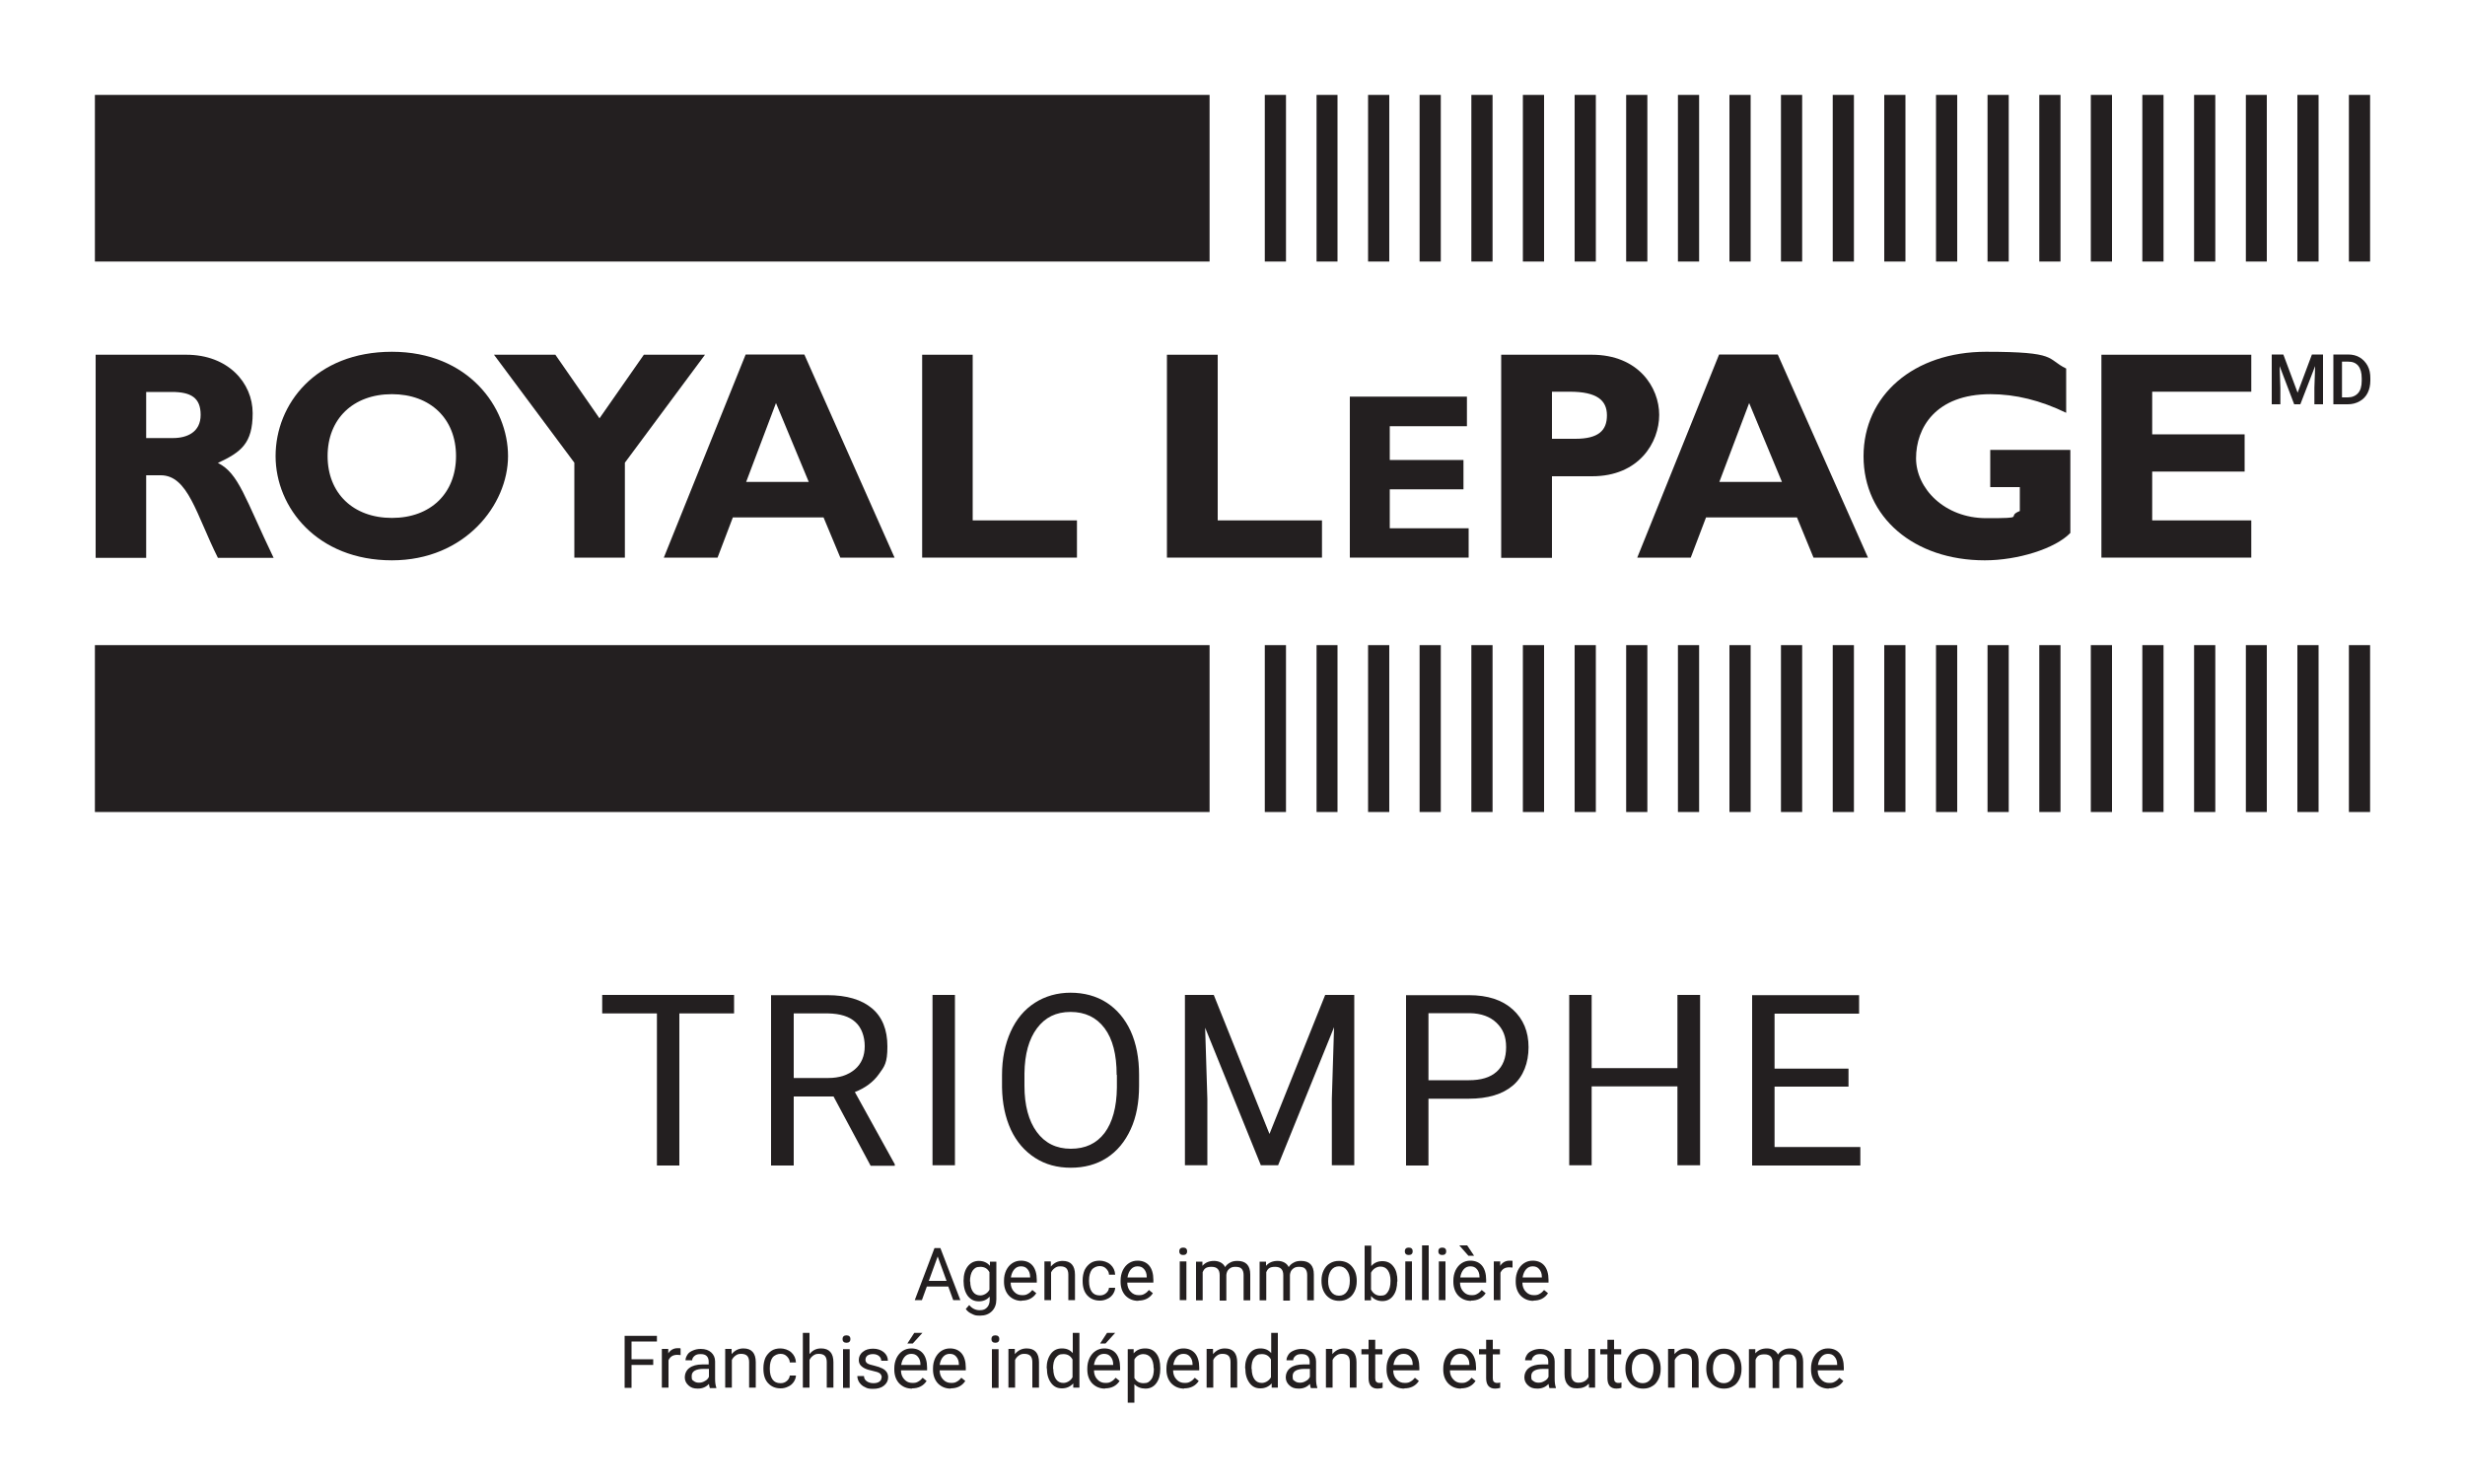 <?xml version="1.0" encoding="UTF-8"?>
<svg id="Layer_1" xmlns="http://www.w3.org/2000/svg" width="1000" height="602" version="1.1" viewBox="0 0 1000 602">
  <!-- Generator: Adobe Illustrator 29.1.0, SVG Export Plug-In . SVG Version: 2.1.0 Build 142)  -->
  <defs>
    <style>
      .st0 {
        fill: #231f20;
      }
    </style>
  </defs>
  <g>
    <path class="st0" d="M384.8,521.9h-8.8l-2,5.5h-2.9l8-21.1h2.4l8.1,21.1h-2.9l-2-5.5ZM376.8,519.6h7.2l-3.6-9.9-3.6,9.9Z"/>
    <path class="st0" d="M390.9,519.5c0-2.4.6-4.4,1.7-5.8,1.1-1.4,2.6-2.2,4.5-2.2s3.4.7,4.5,2v-1.7h2.6v15.3c0,2-.6,3.6-1.8,4.8-1.2,1.2-2.8,1.8-4.8,1.8s-2.2-.2-3.3-.7c-1.1-.5-1.9-1.1-2.5-2l1.4-1.6c1.1,1.4,2.6,2.1,4.2,2.1s2.3-.4,3-1.1c.7-.7,1.1-1.8,1.1-3.1v-1.3c-1.1,1.2-2.5,1.9-4.4,1.9s-3.3-.7-4.5-2.2c-1.1-1.5-1.7-3.5-1.7-6ZM393.6,519.8c0,1.8.4,3.2,1.1,4.2.7,1,1.7,1.5,3,1.5s2.9-.8,3.7-2.3v-7.1c-.8-1.5-2-2.2-3.7-2.2s-2.3.5-3.1,1.5c-.7,1-1.1,2.5-1.1,4.5Z"/>
    <path class="st0" d="M414.5,527.7c-2.1,0-3.8-.7-5.2-2.1-1.3-1.4-2-3.3-2-5.6v-.5c0-1.6.3-2.9.9-4.2.6-1.2,1.4-2.2,2.5-2.9,1.1-.7,2.2-1,3.5-1,2,0,3.6.7,4.7,2,1.1,1.3,1.7,3.3,1.7,5.8v1.1h-10.6c0,1.5.5,2.8,1.4,3.7.9,1,2,1.4,3.3,1.4s1.7-.2,2.4-.6c.7-.4,1.2-.9,1.7-1.5l1.6,1.3c-1.3,2-3.3,3-5.9,3ZM414.2,513.7c-1.1,0-2,.4-2.7,1.2-.7.8-1.2,1.9-1.4,3.3h7.8v-.2c0-1.4-.4-2.4-1.1-3.2s-1.5-1.1-2.7-1.1Z"/>
    <path class="st0" d="M426.3,511.8v2c1.3-1.5,2.8-2.3,4.8-2.3,3.3,0,5,1.9,5,5.6v10.3h-2.7v-10.4c0-1.1-.3-2-.8-2.5-.5-.5-1.3-.8-2.4-.8s-1.6.2-2.3.7c-.7.5-1.2,1.1-1.5,1.8v11.2h-2.7v-15.7h2.5Z"/>
    <path class="st0" d="M446.2,525.5c1,0,1.8-.3,2.5-.9.7-.6,1.1-1.3,1.2-2.2h2.5c0,.9-.4,1.8-.9,2.6-.6.8-1.3,1.5-2.3,1.9-1,.5-2,.7-3,.7-2.1,0-3.8-.7-5.1-2.1s-1.9-3.4-1.9-5.8v-.4c0-1.5.3-2.9.8-4.1.6-1.2,1.4-2.1,2.4-2.8,1-.7,2.3-1,3.7-1s3.2.5,4.4,1.6c1.2,1.1,1.8,2.4,1.9,4.1h-2.5c0-1-.5-1.8-1.2-2.5-.7-.7-1.5-1-2.6-1s-2.4.5-3.2,1.5c-.7,1-1.1,2.4-1.1,4.2v.5c0,1.8.4,3.2,1.1,4.2.7,1,1.8,1.5,3.2,1.5Z"/>
    <path class="st0" d="M461.8,527.7c-2.1,0-3.8-.7-5.2-2.1-1.3-1.4-2-3.3-2-5.6v-.5c0-1.6.3-2.9.9-4.2.6-1.2,1.4-2.2,2.5-2.9,1.1-.7,2.2-1,3.5-1,2,0,3.6.7,4.7,2,1.1,1.3,1.7,3.3,1.7,5.8v1.1h-10.6c0,1.5.5,2.8,1.4,3.7.9,1,2,1.4,3.3,1.4s1.7-.2,2.4-.6c.7-.4,1.2-.9,1.7-1.5l1.6,1.3c-1.3,2-3.3,3-5.9,3ZM461.5,513.7c-1.1,0-2,.4-2.7,1.2-.7.8-1.2,1.9-1.4,3.3h7.8v-.2c0-1.4-.4-2.4-1.1-3.2s-1.5-1.1-2.7-1.1Z"/>
    <path class="st0" d="M478.4,507.6c0-.4.1-.8.4-1.1.3-.3.7-.4,1.2-.4s.9.1,1.2.4c.3.3.4.7.4,1.1s-.1.8-.4,1.1c-.3.3-.7.4-1.2.4s-.9-.1-1.2-.4c-.3-.3-.4-.7-.4-1.1ZM481.3,527.4h-2.7v-15.7h2.7v15.7Z"/>
    <path class="st0" d="M487.8,511.8v1.7c1.2-1.4,2.8-2,4.7-2s3.7.8,4.5,2.5c.5-.8,1.2-1.4,2-1.8.8-.5,1.8-.7,3-.7,3.4,0,5.2,1.8,5.2,5.5v10.5h-2.7v-10.3c0-1.1-.3-2-.8-2.5-.5-.6-1.4-.8-2.6-.8s-1.8.3-2.5.9c-.7.6-1,1.4-1.1,2.4v10.4h-2.7v-10.3c0-2.3-1.1-3.4-3.3-3.4s-3,.7-3.6,2.2v11.4h-2.7v-15.7h2.5Z"/>
    <path class="st0" d="M513.6,511.8v1.7c1.2-1.4,2.8-2,4.7-2s3.7.8,4.5,2.5c.5-.8,1.2-1.4,2-1.8.8-.5,1.8-.7,3-.7,3.4,0,5.2,1.8,5.2,5.5v10.5h-2.7v-10.3c0-1.1-.3-2-.8-2.5-.5-.6-1.4-.8-2.6-.8s-1.8.3-2.5.9c-.7.6-1,1.4-1.1,2.4v10.4h-2.7v-10.3c0-2.3-1.1-3.4-3.3-3.4s-3,.7-3.6,2.2v11.4h-2.7v-15.7h2.5Z"/>
    <path class="st0" d="M536.1,519.4c0-1.5.3-2.9.9-4.1.6-1.2,1.4-2.2,2.5-2.8,1.1-.7,2.3-1,3.7-1,2.1,0,3.9.7,5.2,2.2,1.3,1.5,2,3.4,2,5.9v.2c0,1.5-.3,2.9-.9,4.1s-1.4,2.2-2.5,2.8c-1.1.7-2.3,1-3.7,1-2.1,0-3.8-.7-5.2-2.2-1.3-1.5-2-3.4-2-5.9v-.2ZM538.8,519.8c0,1.7.4,3.1,1.2,4.2.8,1.1,1.9,1.6,3.2,1.6s2.4-.5,3.2-1.6,1.2-2.6,1.2-4.5-.4-3.1-1.2-4.2-1.9-1.6-3.2-1.6-2.4.5-3.2,1.6c-.8,1.1-1.2,2.6-1.2,4.5Z"/>
    <path class="st0" d="M566.8,519.8c0,2.4-.5,4.3-1.6,5.8-1.1,1.5-2.6,2.2-4.4,2.2s-3.5-.7-4.6-2.1v1.8h-2.6v-22.2h2.7v8.3c1.1-1.3,2.6-2,4.5-2s3.4.7,4.5,2.2c1.1,1.4,1.6,3.4,1.6,5.9v.2ZM564.1,519.5c0-1.8-.4-3.2-1.1-4.2s-1.7-1.5-3-1.5-3,.8-3.8,2.5v6.8c.8,1.6,2.1,2.5,3.8,2.5s2.3-.5,3-1.5,1.1-2.5,1.1-4.5Z"/>
    <path class="st0" d="M569.9,507.6c0-.4.1-.8.4-1.1.3-.3.7-.4,1.2-.4s.9.1,1.2.4c.3.3.4.7.4,1.1s-.1.8-.4,1.1c-.3.3-.7.4-1.2.4s-.9-.1-1.2-.4c-.3-.3-.4-.7-.4-1.1ZM572.8,527.4h-2.7v-15.7h2.7v15.7Z"/>
    <path class="st0" d="M579.6,527.4h-2.7v-22.2h2.7v22.2Z"/>
    <path class="st0" d="M583.5,507.6c0-.4.1-.8.4-1.1.3-.3.7-.4,1.2-.4s.9.1,1.2.4c.3.3.4.7.4,1.1s-.1.8-.4,1.1c-.3.3-.7.4-1.2.4s-.9-.1-1.2-.4c-.3-.3-.4-.7-.4-1.1ZM586.4,527.4h-2.7v-15.7h2.7v15.7Z"/>
    <path class="st0" d="M596.8,527.7c-2.1,0-3.8-.7-5.2-2.1-1.3-1.4-2-3.3-2-5.6v-.5c0-1.6.3-2.9.9-4.2.6-1.2,1.4-2.2,2.5-2.9,1.1-.7,2.2-1,3.5-1,2,0,3.6.7,4.7,2,1.1,1.3,1.7,3.3,1.7,5.8v1.1h-10.6c0,1.5.5,2.8,1.4,3.7.9,1,2,1.4,3.3,1.4s1.7-.2,2.4-.6c.7-.4,1.2-.9,1.7-1.5l1.6,1.3c-1.3,2-3.3,3-5.9,3ZM598,509.4h-2.3s-3.7-4.2-3.7-4.2h3.2l2.8,4.2ZM596.5,513.7c-1.1,0-2,.4-2.7,1.2-.7.8-1.2,1.9-1.4,3.3h7.8v-.2c0-1.4-.4-2.4-1.1-3.2s-1.5-1.1-2.7-1.1Z"/>
    <path class="st0" d="M613.6,514.2c-.4,0-.8-.1-1.3-.1-1.8,0-2.9.7-3.6,2.2v11.1h-2.7v-15.7h2.6v1.8c.9-1.4,2.2-2.1,3.8-2.1s.9,0,1.2.2v2.5Z"/>
    <path class="st0" d="M622.1,527.7c-2.1,0-3.8-.7-5.2-2.1-1.3-1.4-2-3.3-2-5.6v-.5c0-1.6.3-2.9.9-4.2.6-1.2,1.4-2.2,2.5-2.9,1.1-.7,2.2-1,3.5-1,2,0,3.6.7,4.7,2,1.1,1.3,1.7,3.3,1.7,5.8v1.1h-10.6c0,1.5.5,2.8,1.4,3.7.9,1,2,1.4,3.3,1.4s1.7-.2,2.4-.6c.7-.4,1.2-.9,1.7-1.5l1.6,1.3c-1.3,2-3.3,3-5.9,3ZM621.8,513.7c-1.1,0-2,.4-2.7,1.2-.7.8-1.2,1.9-1.4,3.3h7.8v-.2c0-1.4-.4-2.4-1.1-3.2s-1.5-1.1-2.7-1.1Z"/>
    <path class="st0" d="M265,553.7h-8.8v9.3h-2.8v-21.1h13.1v2.3h-10.3v7.2h8.8v2.3Z"/>
    <path class="st0" d="M276.1,549.7c-.4,0-.8-.1-1.3-.1-1.8,0-2.9.7-3.6,2.2v11.1h-2.7v-15.7h2.6v1.8c.9-1.4,2.2-2.1,3.8-2.1s.9,0,1.2.2v2.5Z"/>
    <path class="st0" d="M288,563c-.2-.3-.3-.9-.4-1.6-1.2,1.3-2.7,1.9-4.5,1.9s-2.8-.4-3.8-1.3c-1-.9-1.5-2-1.5-3.3s.6-2.9,1.9-3.8c1.2-.9,3-1.4,5.2-1.4h2.6v-1.2c0-.9-.3-1.7-.8-2.2-.6-.6-1.4-.8-2.5-.8s-1.8.2-2.4.7-1,1.1-1,1.8h-2.7c0-.8.3-1.5.8-2.3s1.3-1.3,2.3-1.7c.9-.4,2-.6,3.1-.6,1.8,0,3.2.5,4.2,1.4,1,.9,1.6,2.1,1.6,3.7v7.2c0,1.4.2,2.6.5,3.4v.2h-2.8ZM283.6,560.9c.8,0,1.6-.2,2.4-.7.8-.4,1.3-1,1.6-1.7v-3.2h-2.1c-3.3,0-4.9,1-4.9,2.9s.3,1.5.8,2c.6.5,1.3.7,2.2.7Z"/>
    <path class="st0" d="M296.8,547.3v2c1.3-1.5,2.8-2.3,4.8-2.3,3.3,0,5,1.9,5,5.6v10.3h-2.7v-10.4c0-1.1-.3-2-.8-2.5-.5-.5-1.3-.8-2.4-.8s-1.6.2-2.3.7c-.7.5-1.2,1.1-1.5,1.8v11.2h-2.7v-15.7h2.5Z"/>
    <path class="st0" d="M316.7,561.1c1,0,1.8-.3,2.5-.9.7-.6,1.1-1.3,1.2-2.2h2.5c0,.9-.4,1.8-.9,2.6-.6.8-1.3,1.5-2.3,1.9-1,.5-2,.7-3,.7-2.1,0-3.8-.7-5.1-2.1s-1.9-3.4-1.9-5.8v-.4c0-1.5.3-2.9.8-4.1.6-1.2,1.4-2.1,2.4-2.8,1-.7,2.3-1,3.7-1s3.2.5,4.4,1.6c1.2,1.1,1.8,2.4,1.9,4.1h-2.5c0-1-.5-1.8-1.2-2.5-.7-.7-1.5-1-2.6-1s-2.4.5-3.2,1.5c-.7,1-1.1,2.4-1.1,4.2v.5c0,1.8.4,3.2,1.1,4.2.7,1,1.8,1.5,3.2,1.5Z"/>
    <path class="st0" d="M328.5,549.2c1.2-1.5,2.7-2.2,4.6-2.2,3.3,0,5,1.9,5,5.6v10.3h-2.7v-10.4c0-1.1-.3-2-.8-2.5-.5-.5-1.3-.8-2.4-.8s-1.6.2-2.3.7c-.7.5-1.2,1.1-1.5,1.8v11.2h-2.7v-22.2h2.7v8.5Z"/>
    <path class="st0" d="M341.8,543.2c0-.4.1-.8.4-1.1.3-.3.7-.4,1.2-.4s.9.1,1.2.4c.3.3.4.7.4,1.1s-.1.8-.4,1.1c-.3.3-.7.4-1.2.4s-.9-.1-1.2-.4c-.3-.3-.4-.7-.4-1.1ZM344.7,563h-2.7v-15.7h2.7v15.7Z"/>
    <path class="st0" d="M357.7,558.8c0-.7-.3-1.3-.8-1.7-.5-.4-1.5-.7-2.9-1-1.4-.3-2.4-.6-3.2-1s-1.4-.9-1.8-1.4c-.4-.6-.6-1.2-.6-2,0-1.3.5-2.4,1.6-3.3,1.1-.9,2.5-1.3,4.2-1.3s3.2.5,4.3,1.4,1.7,2.1,1.7,3.5h-2.7c0-.7-.3-1.4-.9-1.9-.6-.5-1.4-.8-2.4-.8s-1.7.2-2.3.6c-.5.4-.8,1-.8,1.7s.3,1.1.8,1.5c.5.3,1.4.6,2.8.9,1.3.3,2.4.7,3.2,1.1s1.4.9,1.8,1.5c.4.6.6,1.3.6,2.1,0,1.4-.6,2.5-1.7,3.4s-2.6,1.3-4.4,1.3-2.4-.2-3.3-.7c-1-.4-1.7-1.1-2.3-1.9-.5-.8-.8-1.7-.8-2.6h2.7c0,.9.4,1.6,1.1,2.1.7.5,1.6.8,2.7.8s1.8-.2,2.4-.6c.6-.4.9-1,.9-1.6Z"/>
    <path class="st0" d="M370,563.3c-2.1,0-3.8-.7-5.2-2.1-1.3-1.4-2-3.3-2-5.6v-.5c0-1.6.3-2.9.9-4.2.6-1.2,1.4-2.2,2.5-2.9,1.1-.7,2.2-1,3.5-1,2,0,3.6.7,4.7,2,1.1,1.3,1.7,3.3,1.7,5.8v1.1h-10.6c0,1.5.5,2.8,1.4,3.7.9,1,2,1.4,3.3,1.4s1.7-.2,2.4-.6c.7-.4,1.2-.9,1.7-1.5l1.6,1.3c-1.3,2-3.3,3-5.9,3ZM369.7,549.2c-1.1,0-2,.4-2.7,1.2-.7.8-1.2,1.9-1.4,3.3h7.8v-.2c0-1.4-.4-2.4-1.1-3.2s-1.5-1.1-2.7-1.1ZM371,540.7h3.2l-3.9,4.3h-2.2s2.8-4.3,2.8-4.3Z"/>
    <path class="st0" d="M385.7,563.3c-2.1,0-3.8-.7-5.2-2.1-1.3-1.4-2-3.3-2-5.6v-.5c0-1.6.3-2.9.9-4.2.6-1.2,1.4-2.2,2.5-2.9,1.1-.7,2.2-1,3.5-1,2,0,3.6.7,4.7,2,1.1,1.3,1.7,3.3,1.7,5.8v1.1h-10.6c0,1.5.5,2.8,1.4,3.7.9,1,2,1.4,3.3,1.4s1.7-.2,2.4-.6c.7-.4,1.2-.9,1.7-1.5l1.6,1.3c-1.3,2-3.3,3-5.9,3ZM385.3,549.2c-1.1,0-2,.4-2.7,1.2-.7.8-1.2,1.9-1.4,3.3h7.8v-.2c0-1.4-.4-2.4-1.1-3.2s-1.5-1.1-2.7-1.1Z"/>
    <path class="st0" d="M402.2,543.2c0-.4.1-.8.4-1.1.3-.3.7-.4,1.2-.4s.9.1,1.2.4c.3.3.4.7.4,1.1s-.1.8-.4,1.1c-.3.3-.7.4-1.2.4s-.9-.1-1.2-.4c-.3-.3-.4-.7-.4-1.1ZM405.1,563h-2.7v-15.7h2.7v15.7Z"/>
    <path class="st0" d="M411.7,547.3v2c1.3-1.5,2.8-2.3,4.8-2.3,3.3,0,5,1.9,5,5.6v10.3h-2.7v-10.4c0-1.1-.3-2-.8-2.5-.5-.5-1.3-.8-2.4-.8s-1.6.2-2.3.7c-.7.5-1.2,1.1-1.5,1.8v11.2h-2.7v-15.7h2.5Z"/>
    <path class="st0" d="M424.6,555c0-2.4.6-4.3,1.7-5.8s2.6-2.2,4.5-2.2,3.3.6,4.4,1.9v-8.2h2.7v22.2h-2.5v-1.7c-1.2,1.3-2.7,2-4.6,2s-3.3-.7-4.4-2.2c-1.1-1.5-1.7-3.4-1.7-5.8v-.2ZM427.3,555.3c0,1.8.4,3.2,1.1,4.2.7,1,1.7,1.5,3,1.5s2.9-.8,3.7-2.3v-7.2c-.8-1.5-2-2.2-3.7-2.2s-2.3.5-3.1,1.5-1.1,2.5-1.1,4.5Z"/>
    <path class="st0" d="M448.3,563.3c-2.1,0-3.8-.7-5.2-2.1-1.3-1.4-2-3.3-2-5.6v-.5c0-1.6.3-2.9.9-4.2.6-1.2,1.4-2.2,2.5-2.9,1.1-.7,2.2-1,3.5-1,2,0,3.6.7,4.7,2,1.1,1.3,1.7,3.3,1.7,5.8v1.1h-10.6c0,1.5.5,2.8,1.4,3.7.9,1,2,1.4,3.3,1.4s1.7-.2,2.4-.6c.7-.4,1.2-.9,1.7-1.5l1.6,1.3c-1.3,2-3.3,3-5.9,3ZM447.9,549.2c-1.1,0-2,.4-2.7,1.2-.7.8-1.2,1.9-1.4,3.3h7.8v-.2c0-1.4-.4-2.4-1.1-3.2s-1.5-1.1-2.7-1.1ZM449.2,540.7h3.2l-3.9,4.3h-2.2s2.8-4.3,2.8-4.3Z"/>
    <path class="st0" d="M470.7,555.3c0,2.4-.5,4.3-1.6,5.8s-2.6,2.2-4.4,2.2-3.4-.6-4.5-1.8v7.5h-2.7v-21.7h2.4v1.7c1.2-1.4,2.7-2,4.7-2s3.4.7,4.5,2.1c1.1,1.4,1.6,3.4,1.6,5.9v.2ZM468,555c0-1.8-.4-3.2-1.1-4.2-.8-1-1.8-1.5-3.1-1.5s-2.8.7-3.6,2.2v7.5c.8,1.4,2,2.1,3.7,2.1s2.3-.5,3.1-1.5c.8-1,1.1-2.5,1.1-4.5Z"/>
    <path class="st0" d="M480.4,563.3c-2.1,0-3.8-.7-5.2-2.1-1.3-1.4-2-3.3-2-5.6v-.5c0-1.6.3-2.9.9-4.2.6-1.2,1.4-2.2,2.5-2.9,1.1-.7,2.2-1,3.5-1,2,0,3.6.7,4.7,2,1.1,1.3,1.7,3.3,1.7,5.8v1.1h-10.6c0,1.5.5,2.8,1.4,3.7.9,1,2,1.4,3.3,1.4s1.7-.2,2.4-.6c.7-.4,1.2-.9,1.7-1.5l1.6,1.3c-1.3,2-3.3,3-5.9,3ZM480.1,549.2c-1.1,0-2,.4-2.7,1.2-.7.8-1.2,1.9-1.4,3.3h7.8v-.2c0-1.4-.4-2.4-1.1-3.2s-1.5-1.1-2.7-1.1Z"/>
    <path class="st0" d="M492.1,547.3v2c1.3-1.5,2.8-2.3,4.8-2.3,3.3,0,5,1.9,5,5.6v10.3h-2.7v-10.4c0-1.1-.3-2-.8-2.5-.5-.5-1.3-.8-2.4-.8s-1.6.2-2.3.7c-.7.5-1.2,1.1-1.5,1.8v11.2h-2.7v-15.7h2.5Z"/>
    <path class="st0" d="M505.1,555c0-2.4.6-4.3,1.7-5.8s2.6-2.2,4.5-2.2,3.3.6,4.4,1.9v-8.2h2.7v22.2h-2.5v-1.7c-1.2,1.3-2.7,2-4.6,2s-3.3-.7-4.4-2.2c-1.1-1.5-1.7-3.4-1.7-5.8v-.2ZM507.8,555.3c0,1.8.4,3.2,1.1,4.2.7,1,1.7,1.5,3,1.5s2.9-.8,3.7-2.3v-7.2c-.8-1.5-2-2.2-3.7-2.2s-2.3.5-3.1,1.5-1.1,2.5-1.1,4.5Z"/>
    <path class="st0" d="M531.8,563c-.2-.3-.3-.9-.4-1.6-1.2,1.3-2.7,1.9-4.5,1.9s-2.8-.4-3.8-1.3c-1-.9-1.5-2-1.5-3.3s.6-2.9,1.9-3.8c1.2-.9,3-1.4,5.2-1.4h2.6v-1.2c0-.9-.3-1.7-.8-2.2-.6-.6-1.4-.8-2.5-.8s-1.8.2-2.4.7-1,1.1-1,1.8h-2.7c0-.8.3-1.5.8-2.3s1.3-1.3,2.3-1.7c.9-.4,2-.6,3.1-.6,1.8,0,3.2.5,4.2,1.4,1,.9,1.6,2.1,1.6,3.7v7.2c0,1.4.2,2.6.5,3.4v.2h-2.8ZM527.4,560.9c.8,0,1.6-.2,2.4-.7.8-.4,1.3-1,1.6-1.7v-3.2h-2.1c-3.3,0-4.9,1-4.9,2.9s.3,1.5.8,2c.6.5,1.3.7,2.2.7Z"/>
    <path class="st0" d="M540.5,547.3v2c1.3-1.5,2.8-2.3,4.8-2.3,3.3,0,5,1.9,5,5.6v10.3h-2.7v-10.4c0-1.1-.3-2-.8-2.5-.5-.5-1.3-.8-2.4-.8s-1.6.2-2.3.7c-.7.5-1.2,1.1-1.5,1.8v11.2h-2.7v-15.7h2.5Z"/>
    <path class="st0" d="M557.9,543.5v3.8h2.9v2.1h-2.9v9.7c0,.6.1,1.1.4,1.4.3.3.7.5,1.3.5s.7,0,1.3-.2v2.2c-.7.2-1.4.3-2.1.3-1.2,0-2.1-.4-2.7-1.1s-.9-1.8-.9-3.1v-9.7h-2.9v-2.1h2.9v-3.8h2.7Z"/>
    <path class="st0" d="M569.7,563.3c-2.1,0-3.8-.7-5.2-2.1-1.3-1.4-2-3.3-2-5.6v-.5c0-1.6.3-2.9.9-4.2.6-1.2,1.4-2.2,2.5-2.9,1.1-.7,2.2-1,3.5-1,2,0,3.6.7,4.7,2,1.1,1.3,1.7,3.3,1.7,5.8v1.1h-10.6c0,1.5.5,2.8,1.4,3.7.9,1,2,1.4,3.3,1.4s1.7-.2,2.4-.6c.7-.4,1.2-.9,1.7-1.5l1.6,1.3c-1.3,2-3.3,3-5.9,3ZM569.4,549.2c-1.1,0-2,.4-2.7,1.2-.7.8-1.2,1.9-1.4,3.3h7.8v-.2c0-1.4-.4-2.4-1.1-3.2s-1.5-1.1-2.7-1.1Z"/>
    <path class="st0" d="M592.7,563.3c-2.1,0-3.8-.7-5.2-2.1-1.3-1.4-2-3.3-2-5.6v-.5c0-1.6.3-2.9.9-4.2.6-1.2,1.4-2.2,2.5-2.9,1.1-.7,2.2-1,3.5-1,2,0,3.6.7,4.7,2,1.1,1.3,1.7,3.3,1.7,5.8v1.1h-10.6c0,1.5.5,2.8,1.4,3.7.9,1,2,1.4,3.3,1.4s1.7-.2,2.4-.6c.7-.4,1.2-.9,1.7-1.5l1.6,1.3c-1.3,2-3.3,3-5.9,3ZM592.4,549.2c-1.1,0-2,.4-2.7,1.2-.7.8-1.2,1.9-1.4,3.3h7.8v-.2c0-1.4-.4-2.4-1.1-3.2s-1.5-1.1-2.7-1.1Z"/>
    <path class="st0" d="M605.6,543.5v3.8h2.9v2.1h-2.9v9.7c0,.6.1,1.1.4,1.4.3.3.7.5,1.3.5s.7,0,1.3-.2v2.2c-.7.2-1.4.3-2.1.3-1.2,0-2.1-.4-2.7-1.1s-.9-1.8-.9-3.1v-9.7h-2.9v-2.1h2.9v-3.8h2.7Z"/>
    <path class="st0" d="M628.6,563c-.2-.3-.3-.9-.4-1.6-1.2,1.3-2.7,1.9-4.5,1.9s-2.8-.4-3.8-1.3c-1-.9-1.5-2-1.5-3.3s.6-2.9,1.9-3.8c1.2-.9,3-1.4,5.2-1.4h2.6v-1.2c0-.9-.3-1.7-.8-2.2-.6-.6-1.4-.8-2.5-.8s-1.8.2-2.4.7-1,1.1-1,1.8h-2.7c0-.8.3-1.5.8-2.3s1.3-1.3,2.3-1.7c.9-.4,2-.6,3.1-.6,1.8,0,3.2.5,4.2,1.4,1,.9,1.6,2.1,1.6,3.7v7.2c0,1.4.2,2.6.5,3.4v.2h-2.8ZM624.2,560.9c.8,0,1.6-.2,2.4-.7.8-.4,1.3-1,1.6-1.7v-3.2h-2.1c-3.3,0-4.9,1-4.9,2.9s.3,1.5.8,2c.6.5,1.3.7,2.2.7Z"/>
    <path class="st0" d="M644.4,561.4c-1,1.2-2.6,1.8-4.6,1.8s-2.9-.5-3.8-1.5c-.9-1-1.3-2.4-1.3-4.3v-10.2h2.7v10.1c0,2.4,1,3.6,2.9,3.6s3.4-.8,4.1-2.3v-11.4h2.7v15.7h-2.5v-1.5Z"/>
    <path class="st0" d="M654.8,543.5v3.8h2.9v2.1h-2.9v9.7c0,.6.1,1.1.4,1.4.3.3.7.5,1.3.5s.7,0,1.3-.2v2.2c-.7.2-1.4.3-2.1.3-1.2,0-2.1-.4-2.7-1.1s-.9-1.8-.9-3.1v-9.7h-2.9v-2.1h2.9v-3.8h2.7Z"/>
    <path class="st0" d="M659.4,555c0-1.5.3-2.9.9-4.1.6-1.2,1.4-2.2,2.5-2.8,1.1-.7,2.3-1,3.7-1,2.1,0,3.9.7,5.2,2.2,1.3,1.5,2,3.4,2,5.9v.2c0,1.5-.3,2.9-.9,4.1s-1.4,2.2-2.5,2.8c-1.1.7-2.3,1-3.7,1-2.1,0-3.8-.7-5.2-2.2-1.3-1.5-2-3.4-2-5.9v-.2ZM662,555.3c0,1.7.4,3.1,1.2,4.2.8,1.1,1.9,1.6,3.2,1.6s2.4-.5,3.2-1.6,1.2-2.6,1.2-4.5-.4-3.1-1.2-4.2-1.9-1.6-3.2-1.6-2.4.5-3.2,1.6c-.8,1.1-1.2,2.6-1.2,4.5Z"/>
    <path class="st0" d="M679.3,547.3v2c1.3-1.5,2.8-2.3,4.8-2.3,3.3,0,5,1.9,5,5.6v10.3h-2.7v-10.4c0-1.1-.3-2-.8-2.5-.5-.5-1.3-.8-2.4-.8s-1.6.2-2.3.7c-.7.5-1.2,1.1-1.5,1.8v11.2h-2.7v-15.7h2.5Z"/>
    <path class="st0" d="M692.2,555c0-1.5.3-2.9.9-4.1.6-1.2,1.4-2.2,2.5-2.8,1.1-.7,2.3-1,3.7-1,2.1,0,3.9.7,5.2,2.2,1.3,1.5,2,3.4,2,5.9v.2c0,1.5-.3,2.9-.9,4.1s-1.4,2.2-2.5,2.8c-1.1.7-2.3,1-3.7,1-2.1,0-3.8-.7-5.2-2.2-1.3-1.5-2-3.4-2-5.9v-.2ZM694.9,555.3c0,1.7.4,3.1,1.2,4.2.8,1.1,1.9,1.6,3.2,1.6s2.4-.5,3.2-1.6,1.2-2.6,1.2-4.5-.4-3.1-1.2-4.2-1.9-1.6-3.2-1.6-2.4.5-3.2,1.6c-.8,1.1-1.2,2.6-1.2,4.5Z"/>
    <path class="st0" d="M712.1,547.3v1.7c1.2-1.4,2.8-2,4.7-2s3.7.8,4.5,2.5c.5-.8,1.2-1.4,2-1.8.8-.5,1.8-.7,3-.7,3.4,0,5.2,1.8,5.2,5.5v10.5h-2.7v-10.3c0-1.1-.3-2-.8-2.5-.5-.6-1.4-.8-2.6-.8s-1.8.3-2.5.9c-.7.6-1,1.4-1.1,2.4v10.4h-2.7v-10.3c0-2.3-1.1-3.4-3.3-3.4s-3,.7-3.6,2.2v11.4h-2.7v-15.7h2.5Z"/>
    <path class="st0" d="M741.9,563.3c-2.1,0-3.8-.7-5.2-2.1-1.3-1.4-2-3.3-2-5.6v-.5c0-1.6.3-2.9.9-4.2.6-1.2,1.4-2.2,2.5-2.9,1.1-.7,2.2-1,3.5-1,2,0,3.6.7,4.7,2,1.1,1.3,1.7,3.3,1.7,5.8v1.1h-10.6c0,1.5.5,2.8,1.4,3.7.9,1,2,1.4,3.3,1.4s1.7-.2,2.4-.6c.7-.4,1.2-.9,1.7-1.5l1.6,1.3c-1.3,2-3.3,3-5.9,3ZM741.6,549.2c-1.1,0-2,.4-2.7,1.2-.7.8-1.2,1.9-1.4,3.3h7.8v-.2c0-1.4-.4-2.4-1.1-3.2s-1.5-1.1-2.7-1.1Z"/>
  </g>
  <g>
    <path class="st0" d="M297.8,411.1h-22.2v61.7h-9.1v-61.7h-22.2v-7.5h53.5v7.5Z"/>
    <path class="st0" d="M338.2,444.8h-16.2v28h-9.2v-69.1h22.9c7.8,0,13.8,1.8,18,5.3,4.2,3.5,6.3,8.7,6.3,15.5s-1.2,8.1-3.5,11.3c-2.3,3.2-5.6,5.6-9.7,7.2l16.2,29.3v.6h-9.8l-15-28ZM322,437.3h14c4.5,0,8.1-1.2,10.8-3.5,2.7-2.3,4-5.5,4-9.4s-1.3-7.6-3.8-9.8c-2.5-2.3-6.2-3.4-11-3.5h-14v26.3Z"/>
    <path class="st0" d="M387.4,472.7h-9.1v-69.1h9.1v69.1Z"/>
    <path class="st0" d="M462.1,440.4c0,6.8-1.1,12.7-3.4,17.7-2.3,5-5.5,8.9-9.7,11.6-4.2,2.7-9.1,4-14.6,4s-10.3-1.3-14.5-4c-4.2-2.7-7.5-6.5-9.8-11.4-2.3-5-3.5-10.7-3.6-17.2v-5c0-6.6,1.2-12.5,3.5-17.6,2.3-5.1,5.6-9,9.8-11.7,4.2-2.7,9.1-4.1,14.5-4.1s10.4,1.3,14.6,4c4.2,2.7,7.5,6.6,9.8,11.6,2.3,5.1,3.4,11,3.4,17.7v4.4ZM453,436c0-8.2-1.6-14.5-4.9-18.9-3.3-4.4-7.9-6.6-13.8-6.6s-10.3,2.2-13.6,6.6c-3.3,4.4-5,10.5-5.1,18.3v5.1c0,7.9,1.7,14.2,5,18.7,3.3,4.5,7.9,6.8,13.8,6.8s10.4-2.1,13.7-6.4c3.2-4.3,4.9-10.4,5-18.4v-5.1Z"/>
    <path class="st0" d="M492.4,403.6l22.6,56.4,22.6-56.4h11.8v69.1h-9.1v-26.9l.9-29.1-22.7,56h-7l-22.6-55.8.9,28.9v26.9h-9.1v-69.1h11.8Z"/>
    <path class="st0" d="M579.5,445.7v27.1h-9.1v-69.1h25.5c7.6,0,13.5,1.9,17.8,5.8,4.3,3.9,6.4,9,6.4,15.3s-2.1,11.9-6.3,15.5c-4.2,3.6-10.2,5.4-18,5.4h-16.3ZM579.5,438.2h16.4c4.9,0,8.6-1.1,11.2-3.4,2.6-2.3,3.9-5.6,3.9-10s-1.3-7.4-3.9-9.9c-2.6-2.5-6.2-3.8-10.7-3.9h-16.9v27.2Z"/>
    <path class="st0" d="M689.7,472.7h-9.2v-32h-34.8v32h-9.1v-69.1h9.1v29.7h34.8v-29.7h9.2v69.1Z"/>
    <path class="st0" d="M749.9,440.8h-30v24.5h34.8v7.5h-43.9v-69.1h43.4v7.5h-34.3v22.3h30v7.5Z"/>
  </g>
  <g>
    <polygon class="st0" points="490.7 38.5 38.5 38.5 38.5 106.1 490.7 106.1 490.7 38.5 490.7 38.5"/>
    <polygon class="st0" points="952.9 38.5 952.9 106.1 961.5 106.1 961.5 38.5 952.9 38.5 952.9 38.5"/>
    <polygon class="st0" points="513.1 38.5 513.1 106.1 521.7 106.1 521.7 38.5 513.1 38.5 513.1 38.5"/>
    <polygon class="st0" points="534.1 38.5 534.1 106.1 542.6 106.1 542.6 38.5 534.1 38.5 534.1 38.5"/>
    <polygon class="st0" points="555 38.5 555 106.1 563.6 106.1 563.6 38.5 555 38.5 555 38.5"/>
    <polygon class="st0" points="575.9 38.5 575.9 106.1 584.5 106.1 584.5 38.5 575.9 38.5 575.9 38.5"/>
    <polygon class="st0" points="596.9 38.5 596.9 106.1 605.5 106.1 605.5 38.5 596.9 38.5 596.9 38.5"/>
    <polygon class="st0" points="617.8 38.5 617.8 106.1 626.4 106.1 626.4 38.5 617.8 38.5 617.8 38.5"/>
    <polygon class="st0" points="638.8 38.5 638.8 106.1 647.4 106.1 647.4 38.5 638.8 38.5 638.8 38.5"/>
    <polygon class="st0" points="659.7 38.5 659.7 106.1 668.3 106.1 668.3 38.5 659.7 38.5 659.7 38.5"/>
    <polygon class="st0" points="680.7 38.5 680.7 106.1 689.3 106.1 689.3 38.5 680.7 38.5 680.7 38.5"/>
    <polygon class="st0" points="701.6 38.5 701.6 106.1 710.2 106.1 710.2 38.5 701.6 38.5 701.6 38.5"/>
    <polygon class="st0" points="722.5 38.5 722.5 106.1 731.1 106.1 731.1 38.5 722.5 38.5 722.5 38.5"/>
    <polygon class="st0" points="743.5 38.5 743.5 106.1 752.1 106.1 752.1 38.5 743.5 38.5 743.5 38.5"/>
    <polygon class="st0" points="764.4 38.5 764.4 106.1 773 106.1 773 38.5 764.4 38.5 764.4 38.5"/>
    <polygon class="st0" points="785.4 38.5 785.4 106.1 794 106.1 794 38.5 785.4 38.5 785.4 38.5"/>
    <polygon class="st0" points="806.3 38.5 806.3 106.1 814.9 106.1 814.9 38.5 806.3 38.5 806.3 38.5"/>
    <polygon class="st0" points="827.3 38.5 827.3 106.1 835.9 106.1 835.9 38.5 827.3 38.5 827.3 38.5"/>
    <polygon class="st0" points="848.2 38.5 848.2 106.1 856.8 106.1 856.8 38.5 848.2 38.5 848.2 38.5"/>
    <polygon class="st0" points="869.1 38.5 869.1 106.1 877.7 106.1 877.7 38.5 869.1 38.5 869.1 38.5"/>
    <polygon class="st0" points="890.1 38.5 890.1 106.1 898.7 106.1 898.7 38.5 890.1 38.5 890.1 38.5"/>
    <polygon class="st0" points="911.1 38.5 911.1 106.1 919.6 106.1 919.6 38.5 911.1 38.5 911.1 38.5"/>
    <polygon class="st0" points="932 38.5 932 106.1 940.6 106.1 940.6 38.5 932 38.5 932 38.5"/>
    <polygon class="st0" points="490.7 261.7 38.5 261.7 38.5 329.4 490.7 329.4 490.7 261.7 490.7 261.7"/>
    <polygon class="st0" points="952.9 261.7 952.9 329.4 961.5 329.4 961.5 261.7 952.9 261.7 952.9 261.7"/>
    <polygon class="st0" points="513.1 261.7 513.1 329.4 521.7 329.4 521.7 261.7 513.1 261.7 513.1 261.7"/>
    <polygon class="st0" points="534.1 261.7 534.1 329.4 542.6 329.4 542.6 261.7 534.1 261.7 534.1 261.7"/>
    <polygon class="st0" points="555 261.7 555 329.4 563.6 329.4 563.6 261.7 555 261.7 555 261.7"/>
    <polygon class="st0" points="575.9 261.7 575.9 329.4 584.5 329.4 584.5 261.7 575.9 261.7 575.9 261.7"/>
    <polygon class="st0" points="596.9 261.7 596.9 329.4 605.5 329.4 605.5 261.7 596.9 261.7 596.9 261.7"/>
    <polygon class="st0" points="617.8 261.7 617.8 329.4 626.4 329.4 626.4 261.7 617.8 261.7 617.8 261.7"/>
    <polygon class="st0" points="638.8 261.7 638.8 329.4 647.4 329.4 647.4 261.7 638.8 261.7 638.8 261.7"/>
    <polygon class="st0" points="659.7 261.7 659.7 329.4 668.3 329.4 668.3 261.7 659.7 261.7 659.7 261.7"/>
    <polygon class="st0" points="680.7 261.7 680.7 329.4 689.3 329.4 689.3 261.7 680.7 261.7 680.7 261.7"/>
    <polygon class="st0" points="701.6 261.7 701.6 329.4 710.2 329.4 710.2 261.7 701.6 261.7 701.6 261.7"/>
    <polygon class="st0" points="722.5 261.7 722.5 329.4 731.1 329.4 731.1 261.7 722.5 261.7 722.5 261.7"/>
    <polygon class="st0" points="743.5 261.7 743.5 329.4 752.1 329.4 752.1 261.7 743.5 261.7 743.5 261.7"/>
    <polygon class="st0" points="764.4 261.7 764.4 329.4 773 329.4 773 261.7 764.4 261.7 764.4 261.7"/>
    <polygon class="st0" points="785.4 261.7 785.4 329.4 794 329.4 794 261.7 785.4 261.7 785.4 261.7"/>
    <polygon class="st0" points="806.3 261.7 806.3 329.4 814.9 329.4 814.9 261.7 806.3 261.7 806.3 261.7"/>
    <polygon class="st0" points="827.3 261.7 827.3 329.4 835.9 329.4 835.9 261.7 827.3 261.7 827.3 261.7"/>
    <polygon class="st0" points="848.2 261.7 848.2 329.4 856.8 329.4 856.8 261.7 848.2 261.7 848.2 261.7"/>
    <polygon class="st0" points="869.1 261.7 869.1 329.4 877.7 329.4 877.7 261.7 869.1 261.7 869.1 261.7"/>
    <polygon class="st0" points="890.1 261.7 890.1 329.4 898.7 329.4 898.7 261.7 890.1 261.7 890.1 261.7"/>
    <polygon class="st0" points="911.1 261.7 911.1 329.4 919.6 329.4 919.6 261.7 911.1 261.7 911.1 261.7"/>
    <polygon class="st0" points="932 261.7 932 329.4 940.6 329.4 940.6 261.7 932 261.7 932 261.7"/>
    <path class="st0" d="M59.3,177.7h10.9c5.7,0,11.2-2.4,11.2-9.4s-4-9.3-11.7-9.3h-10.4v18.7h0ZM75.6,143.9c16.9,0,26.9,11.4,26.9,23.7s-4.7,15.8-14.1,20.2c8.5,4.2,11,14.4,22.6,38.5h-22.6c-8.8-17.6-12.1-33.5-23.2-33.5h-5.9v33.5h-20.5v-82.4h36.8Z"/>
    <path class="st0" d="M159,159.9c-15.7,0-26.1,10-26.1,25.1s10.4,25.1,26.1,25.1,26-10,26-25.1-10.4-25.1-26-25.1h0ZM159,227.3c-30.2,0-47.2-21.3-47.2-42.3s16.2-42.3,47.2-42.3,47.1,22.5,47.1,42.3-17.5,42.3-47.1,42.3h0Z"/>
    <polygon class="st0" points="233 187.7 200.4 143.9 225.3 143.9 243.2 169.7 261.2 143.9 286 143.9 253.5 187.7 253.5 226.2 233 226.2 233 187.7 233 187.7"/>
    <path class="st0" d="M314.8,163.5l-12.1,32h25.4l-13.3-32h0ZM363,226.2h-22.1l-6.8-16.3h-36.8l-6.2,16.3h-21.8l33.2-82.4h23.8l36.6,82.4h0Z"/>
    <polygon class="st0" points="436.9 226.2 374.1 226.2 374.1 143.9 394.6 143.9 394.6 211.1 436.9 211.1 436.9 226.2 436.9 226.2"/>
    <polygon class="st0" points="536.3 226.2 473.4 226.2 473.4 143.9 494 143.9 494 211.1 536.3 211.1 536.3 226.2 536.3 226.2"/>
    <polygon class="st0" points="595.8 226.2 547.6 226.2 547.6 160.9 595.1 160.9 595.1 172.9 563.8 172.9 563.8 186.6 593.7 186.6 593.7 198.5 563.8 198.5 563.8 214.3 595.8 214.3 595.8 226.2 595.8 226.2"/>
    <path class="st0" d="M629.6,178h9.5c9.4,0,12.8-3.4,12.8-9.5s-4-9.6-15.1-9.6h-7.2v19.1h0ZM645.8,143.9c18.8,0,27.3,13.2,27.3,24.4s-8.2,24.9-27.2,24.9h-16.3v33.1h-20.6v-82.4h36.7Z"/>
    <path class="st0" d="M709.6,163.5l-12.1,32h25.4l-13.3-32h0ZM757.8,226.2h-22.1l-6.7-16.3h-36.9l-6.2,16.3h-21.7l33.2-82.4h23.8l36.6,82.4h0Z"/>
    <path class="st0" d="M838.3,167.5c-10.5-5.1-20.7-7.6-30.8-7.6-22.4,0-30.2,13.8-30.2,26s11.5,24.3,28.5,24.3,7.6-.5,13.6-2.9v-9.7h-12v-15.1h32.5v33.7c-6.2,6.4-21.4,11.1-34.7,11.1-28.8,0-49.2-17.5-49.2-42.2s20.3-42.4,49.7-42.4,24.3,2.8,32.5,6.8v18h0Z"/>
    <polygon class="st0" points="913.3 226.2 852.5 226.2 852.5 143.9 913.3 143.9 913.3 158.9 873.1 158.9 873.1 176.2 910.6 176.2 910.6 191.3 873.1 191.3 873.1 211.1 913.3 211.1 913.3 226.2 913.3 226.2"/>
    <g>
      <path class="st0" d="M926.3,143.8l5.8,15.5,5.8-15.5h4.5v20.2h-3.5v-6.6l.3-8.9-6,15.5h-2.5l-5.9-15.5.3,8.9v6.6h-3.5v-20.2h4.5Z"/>
      <path class="st0" d="M946.6,164v-20.2h6c1.8,0,3.4.4,4.7,1.2s2.4,1.9,3.2,3.4,1.1,3.1,1.1,5v1c0,1.9-.4,3.6-1.1,5s-1.8,2.6-3.3,3.4c-1.4.8-3,1.2-4.8,1.2h-5.8ZM950.1,146.7v14.5h2.3c1.8,0,3.2-.6,4.2-1.7,1-1.1,1.5-2.8,1.5-5v-1.1c0-2.2-.5-3.9-1.4-5-1-1.2-2.3-1.7-4.1-1.7h-2.5Z"/>
    </g>
  </g>
</svg>